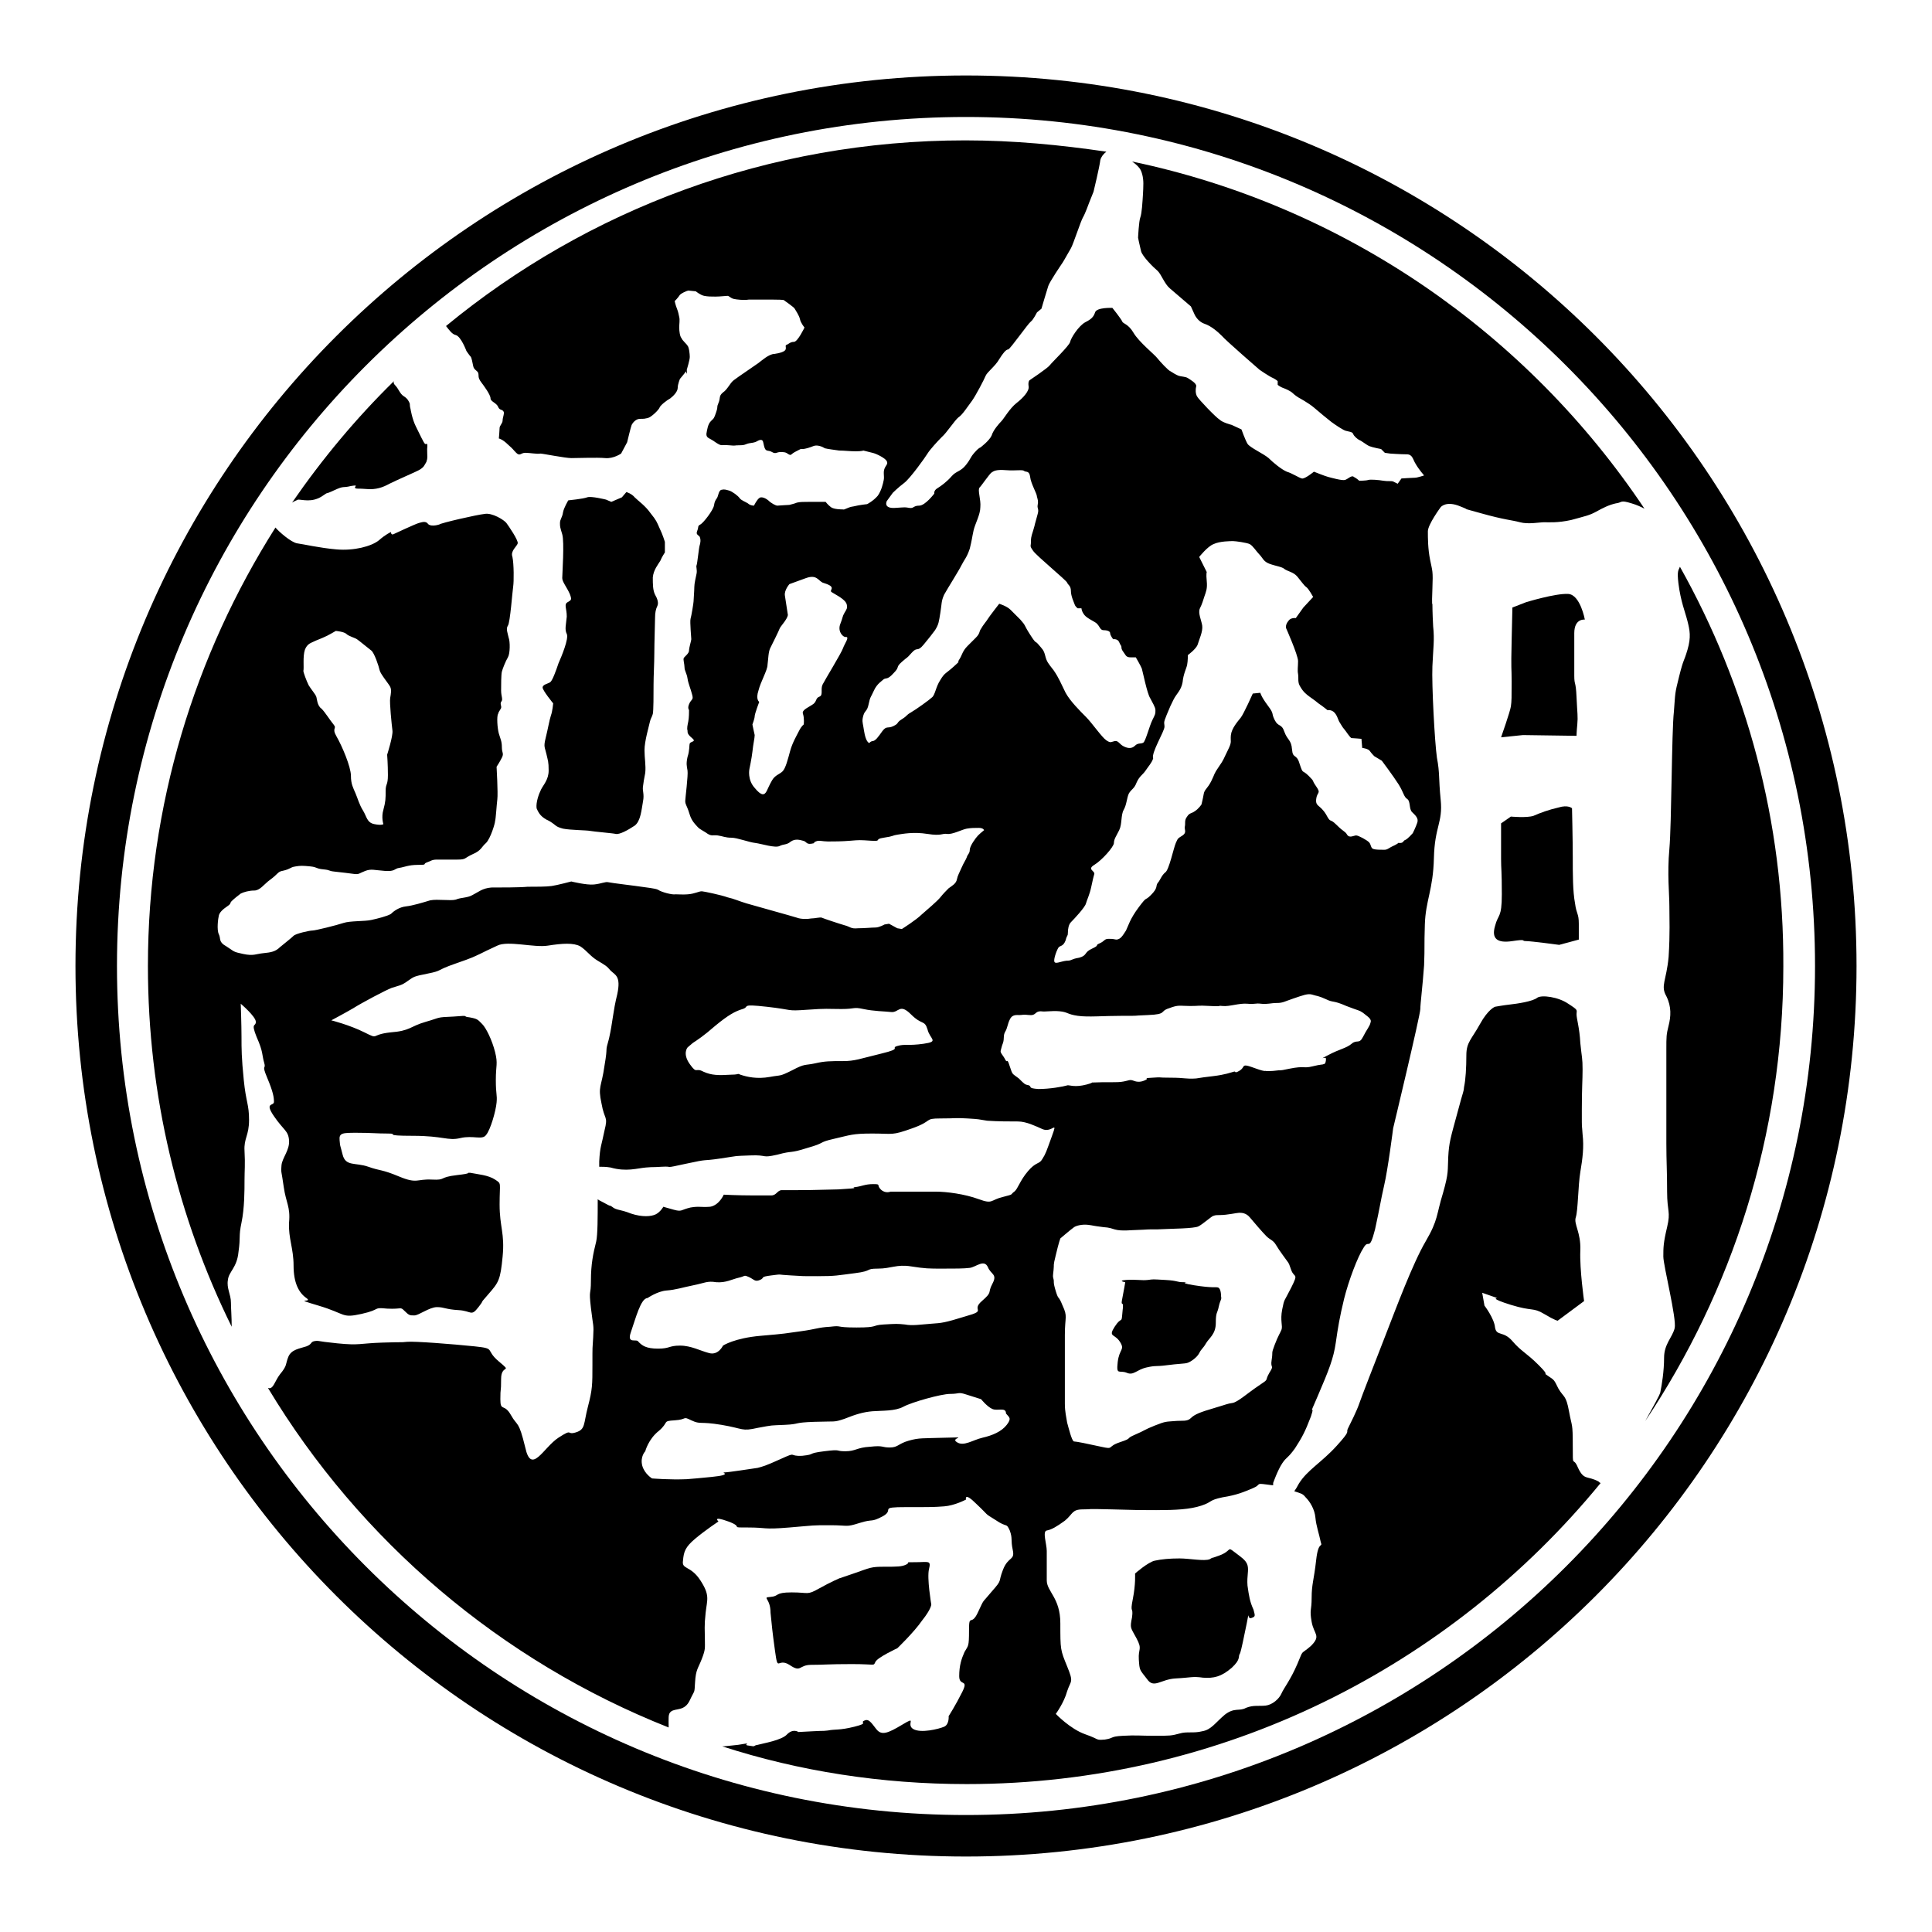<?xml version="1.0" encoding="utf-8"?>
<!-- Svg Vector Icons : http://www.onlinewebfonts.com/icon -->
<!DOCTYPE svg PUBLIC "-//W3C//DTD SVG 1.1//EN" "http://www.w3.org/Graphics/SVG/1.1/DTD/svg11.dtd">
<svg version="1.1" xmlns="http://www.w3.org/2000/svg" xmlns:xlink="http://www.w3.org/1999/xlink" x="0px" y="0px" viewBox="0 0 256 256" enable-background="new 0 0 256 256" xml:space="preserve">
<g><g><path fill="#000000" d="M128,10C62.8,10,10,62.8,10,128c0,65.2,52.8,118,118,118c65.2,0,118-52.8,118-118C246,62.8,193.2,10,128,10z M128,240.5c-62.1,0-112.5-50.4-112.5-112.5C15.5,65.9,65.9,15.5,128,15.5c62.1,0,112.5,50.4,112.5,112.5C240.5,190.1,190.1,240.5,128,240.5z"/><path fill="#000000" d="M102.7,218.8c0.4,2.9,0.3,0.8,1.9,1.8c1.6,1.1,1.2,0,2.9,0c1.7,0,2.2-0.1,5.4-0.1c3.2,0,2.8,0.3,3.1-0.3c0.3-0.6,2.9-1.8,2.9-1.8s2.2-2.1,3.3-3.7c1.2-1.5,1.2-2.1,1.2-2.1s-0.6-3.5-0.3-4.7c0.3-1.2-0.1-0.9-1.8-0.9c-1.6,0-0.6,0-1.2,0.3c-0.6,0.3-1.2,0.3-2.9,0.3c-1.8,0-1.8,0.1-4.1,0.9c-2.3,0.8-1.8,0.6-1.8,0.6s-1.2,0.5-2.8,1.4c-1.6,0.9-1.3,0.5-3.6,0.5c-2.3,0-1.6,0.5-2.8,0.6s0,0.1,0,2.1C102.3,215.6,102.3,215.9,102.7,218.8z"/><path fill="#000000" d="M165.3,210.1c-0.1-1.3,0.2-2,0-2.7c-0.2-0.7-0.9-1.1-1.8-1.8c-0.9-0.7-0.3-0.1-1.9,0.5c-1.6,0.6-0.6,0.1-1.3,0.5c-0.7,0.3-2.7-0.1-4-0.1c-1.3,0-2.4,0.1-3.3,0.3c-0.9,0.2-2.6,1.7-2.6,1.7s0.1,1.4-0.3,3.4c-0.4,2,0.1,0.9-0.1,2.4c-0.3,1.5-0.2,1.3,0.6,2.8c0.8,1.5,0.2,1.3,0.3,2.8s0.1,1.3,1.1,2.6c0.9,1.3,1.8,0,3.8-0.1s2.2-0.3,3.6-0.1c1.4,0.1,2.4-0.1,3.8-1.3c1.3-1.2,0.8-1.5,1.1-1.9c0.2-0.5,0.5-2.1,0.9-4c0.4-2,0-0.5,0.6-0.7s0.5-0.3,0.3-1.1C165.6,212.2,165.5,211.5,165.3,210.1z"/><path fill="#000000" d="M222.6,75.1c-0.2,0.5-0.4,0.5-0.2,2.2c0.3,2.4,0.9,3.8,1.2,5c0.3,1.2,0.5,2.1,0,3.8c-0.5,1.7-0.5,1.1-1.1,3.5c-0.6,2.4-0.5,2.1-0.7,4.7c-0.3,2.6-0.3,14.8-0.6,18.2c-0.3,3.3,0,5.9,0,7.6s0.1,3.5-0.1,6.7c-0.3,3.2-1.1,3.8-0.3,5.2c0.7,1.4,0.6,2.7,0.3,3.9c-0.3,1.2-0.3,1.4-0.3,3.2c0,1.8,0,10,0,12.4s0.1,3.6,0.1,6.4c0,2.7,0.5,2.6,0,4.7c-0.5,2.1-0.5,2.7-0.5,3.9s1.8,8.3,1.5,9.5c-0.3,1.2-1.4,2.1-1.4,3.9c0,1.8-0.3,3.6-0.5,4.6c-0.1,0.4-1,2-2,3.8c11.5-17.2,18.3-37.9,18.3-60.2C236.4,108.8,231.4,90.8,222.6,75.1z"/><path fill="#000000" d="M161.4,170.6c-0.3-0.1-0.7,0.1-3.2-0.3c-2.5-0.4-0.2-0.4-1.3-0.4s-0.7-0.2-2.5-0.3c-1.8-0.1-1.5-0.1-2.3,0s-1.7-0.1-2.9,0c-1.2,0.1-0.1,0.3-0.1,0.3s-0.2,1.2-0.4,2.2c-0.2,1,0.1,0.4,0.1,0.9s0,0-0.1,1.2s-0.1,0.2-1,1.6s0,0.9,0.7,2c0.7,1.1-0.1,0.9-0.3,2.7c-0.2,1.8,0.2,1,1.2,1.4c0.9,0.4,1.3-0.4,2.6-0.7c1.3-0.3,1.2-0.1,2.7-0.3c1.5-0.2,2.4-0.2,2.7-0.3c0.4-0.1,1.3-0.7,1.6-1.3c0.3-0.6,0.5-0.6,0.9-1.3s1.3-1.2,1.3-2.7s0.2-1.2,0.4-2.2c0.2-0.9,0.4-0.9,0.3-1.3C161.8,171.3,161.7,170.7,161.4,170.6z"/><path fill="#000000" d="M42.6,65.8c1.2-0.8,0.1-0.1,1.6-0.8c1.5-0.7,1.1-0.3,2.3-0.6c1.2-0.2,0.3,0.1,0.6,0.3c0.3,0.1,0.3,0,1.5,0.1c1.2,0.1,2.1-0.2,3-0.7c1-0.5,3.1-1.4,3.9-1.8c0.7-0.4,0.7-0.6,1-1.1c0.2-0.6,0.1-0.6,0.1-1.7c0.1-1.1-0.1-0.5-0.3-0.7c-0.2-0.2-0.7-1.3-1.2-2.3c-0.5-1-0.7-2.3-0.7-2.3s-0.1-0.3-0.1-0.7c-0.1-0.3-0.3-0.7-0.8-1c-0.5-0.3-0.7-1-1.1-1.4c-0.2-0.2-0.3-0.4-0.2-0.6c-5,4.9-9.5,10.3-13.5,16.1c0.3-0.2,0.6-0.3,0.8-0.4C40.1,66.2,41.3,66.6,42.6,65.8z"/><path fill="#000000" d="M72.8,108.8c1,0.6,0.7,0.7,1.8,1c1,0.2,3.1,0.2,3.6,0.3c0.5,0.1,3,0.3,3.4,0.4c0.5,0.1,1.6-0.5,2.5-1.1c0.8-0.6,0.9-2.1,1.1-3.2c0.2-1-0.1-1.4,0-2c0.1-0.7,0.1-0.8,0.3-1.8c0.1-1-0.1-1.9-0.1-3c0-1.2,0.6-3.2,0.7-3.7c0.1-0.5,0.3-0.7,0.4-1.1c0.1-0.4,0.1-2.6,0.1-3.9c0-1.2,0.1-2.8,0.1-4.1s0.1-4.3,0.1-4.8c0-0.6,0.1-1.1,0.3-1.5c0.2-0.4,0-1-0.3-1.5c-0.3-0.6-0.3-1.4-0.3-2.3c0.1-1,0.7-1.7,1-2.2c0.2-0.5,0.6-1.1,0.6-1.1v-1.4c0,0-0.3-1-0.7-1.8C87,69.1,87,69,86.2,68c-0.7-1-1.6-1.6-2.1-2.1c-0.4-0.5-1.1-0.7-1.1-0.7l-0.6,0.7L81,66.5l-0.7-0.3c0,0-2-0.5-2.5-0.3c-0.5,0.2-2.5,0.4-2.5,0.4s-0.6,1-0.7,1.6c-0.1,0.7-0.4,0.9-0.4,1.4c0,0.5,0,0.5,0.3,1.5c0.3,1,0,5.3,0,5.8s0.6,1.2,1,2.1c0.3,0.8,0.2,0.8-0.3,1.1c-0.5,0.3-0.1,0.8-0.1,1.9c-0.1,1.1-0.3,1.7,0,2.3c0.3,0.6-0.7,3-1.1,3.9c-0.3,0.9-0.8,2.3-1.1,2.5c-0.3,0.2-1,0.3-1,0.7c0,0.4,1.4,2.1,1.4,2.1s-0.1,1.1-0.3,1.6c-0.2,0.6-0.4,1.8-0.7,3c-0.3,1.2-0.1,1.2,0.1,2.1c0.2,0.9,0.3,1,0.3,2.2c0,1.2-0.7,1.9-1,2.5c-0.3,0.6-0.7,1.7-0.6,2.5C71.4,107.8,71.7,108.3,72.8,108.8z"/><path fill="#000000" d="M207.8,78.7c-1.7-0.1-5.6,1.1-5.6,1.1l-1.8,0.7c0,0,0,0.1-0.1,4.4c-0.1,4.2,0,3.3,0,5.4c0,2.1,0,2.6-0.1,3.3c-0.1,0.7-1.3,4.1-1.3,4.1l2.9-0.3l7.1,0.1c0,0,0-0.5,0.1-1.5c0.1-1.1,0-1.4-0.1-3.6c-0.1-2.3-0.3-1.5-0.3-2.9c0-1.4,0-3.6,0-5.6c0-2,1.4-1.8,1.4-1.8S209.4,78.8,207.8,78.7z"/><path fill="#000000" d="M209.1,194.5c-0.7-1.7-0.7,0.3-0.7-2.9c0-3.2-0.1-2.4-0.5-4.6s-0.7-1.8-1.4-3c-0.6-1.2-0.5-1.1-1.4-1.7c-0.9-0.6,0.5,0.3-1.2-1.4c-1.7-1.7-2.3-1.8-3.5-3.2c-1.2-1.4-2.1-0.6-2.3-1.8c-0.1-1.2-1.4-2.9-1.4-2.9l-0.3-1.7l2,0.7c0,0-1.1,0,1.8,0.9c2.9,0.9,2.9,0.3,4.4,1.2c1.5,0.9,1.8,0.9,1.8,0.9l3.5-2.6c0,0-0.6-4.2-0.5-6.7c0.1-2.4-0.9-3.5-0.6-4.4c0.3-0.9,0.3-4.2,0.6-6c0.3-1.8,0.5-3.3,0.3-5c-0.1-1.7-0.1-0.1-0.1-3.2c0-3,0.1-3.9,0.1-5.4c0-1.5-0.1-1.5-0.3-3.5c-0.1-2-0.5-3.2-0.5-3.8c0-0.6,0.3-0.5-1.1-1.4c-1.3-0.9-3.5-1.2-4.1-0.8c-0.6,0.5-2.7,0.8-3.6,0.9c-0.9,0.1-2,0.3-2,0.3s-0.9,0.3-2,2.3c-1.1,2-1.8,2.4-1.8,4.1c0,1.7-0.1,3.3-0.3,4.2c-0.1,0.9,0,0.1-0.9,3.5c-0.9,3.3-1.1,3.9-1.2,5.8c-0.1,1.8,0.1,2-0.7,4.8c-0.9,2.9-0.6,3.5-2.3,6.4c-1.7,2.9-3.9,8.8-5.3,12.4c-1.4,3.6-3.2,8.2-3.5,9.1c-0.3,0.9-1.2,2.7-1.5,3.3s0.5,0.1-1.5,2.3s-3.9,3.2-5,5c-0.2,0.4-0.4,0.7-0.6,1c0.9,0.3,1.1,0.3,1.5,0.8c0.6,0.6,1.2,1.6,1.3,2.7c0.1,1.1,0.5,2.2,0.7,3.2c0.3,0.9-0.3-0.3-0.6,2.4c-0.3,2.7-0.6,3.2-0.6,5c0,1.8-0.3,1.5,0,3.2c0.3,1.7,1.3,1.8-0.1,3.2c-1.5,1.3-0.9,0.3-1.8,2.4c-0.9,2.1-1.8,3.2-2.1,3.9s-1.2,1.5-2.1,1.6c-0.9,0.1-1.6-0.1-2.6,0.3c-0.9,0.5-1.5-0.1-2.8,0.9c-1.3,1.1-1.8,2-3,2.2c-1.2,0.3-2,0-3,0.3c-1.1,0.3-1.3,0.3-3.3,0.3s-2.4-0.1-4.2,0c-1.8,0.1-1.1,0.3-2.4,0.5c-1.3,0.1-0.6,0-2.6-0.7c-2-0.7-3.9-2.7-3.9-2.7s1.1-1.5,1.5-3c0.5-1.5,0.9-1.1,0-3.3c-0.9-2.2-0.9-2.2-0.9-5.7c0-3.4-1.8-4.2-1.8-5.7c0-1.5,0-3,0-3.9s-0.6-2.6,0-2.7s1.3-0.5,2.4-1.3c1.1-0.9,0.9-1.5,2.4-1.5c1.5,0-0.1-0.1,3.8,0c3.9,0.1,3.3,0.1,5.9,0.1c2.6,0,4.5-0.1,6-0.6c1.5-0.5,0.9-0.7,2.8-1.1c1.9-0.3,2.8-0.7,4-1.2c1.2-0.5,0.3-0.7,1.8-0.5c0.7,0.1,0.8,0.1,0.9,0.1c0-0.2,0-0.3,0-0.3s0.6-1.7,1.2-2.6c0.6-0.9,0.7-0.6,1.7-2c0.9-1.4,1.3-2.1,2.1-4.2c0.7-2.1-0.6,0.7,0.9-2.7c1.5-3.5,2.1-5,2.4-7.1c0.3-2.1,0.5-3.3,1.1-5.8c0.6-2.4,1.8-5.6,2.6-6.8c0.7-1.2,0.7,0.7,1.5-2.4c0.7-3.2,0.7-3.6,1.2-5.8c0.5-2.1,1.2-7.6,1.2-7.6s3.6-15,3.6-15.8c0-0.7,0.3-3,0.5-5.8c0.1-2.7,0-2.3,0.1-5.4c0.1-3.2,1.1-4.6,1.2-8.8c0.1-4.2,1.2-4.7,0.9-7.7c-0.3-3-0.1-3.5-0.5-5.6c-0.3-2.1-0.7-9.7-0.6-12.1c0.1-2.4,0.3-3.5,0.1-5.3c-0.1-1.8-0.1-3-0.1-3s-0.1,0.5,0-2c0.1-2.4,0-2.3-0.3-3.8c-0.3-1.5-0.3-2.9-0.3-3.8s1.7-3.2,1.7-3.2s0.7-0.9,2.6-0.1c1.8,0.7-0.5,0,2.7,0.9c3.2,0.9,4.1,0.9,5.2,1.2c1.1,0.3,2.6,0,3.2,0s1.8,0.1,3.6-0.3c1.8-0.5,2.4-0.6,3.3-1.1c0.9-0.5,1.7-0.9,2.6-1.1c0.9-0.1,0.5-0.5,2.1,0c0.7,0.2,1.3,0.5,1.7,0.7c-15.5-23.2-39.7-40.1-67.9-46c0.3,0.2,0.7,0.5,1,0.9c0.3,0.4,0.5,1.2,0.5,2c0,0.9-0.1,2.2-0.1,2.2s-0.1,1.8-0.3,2.3c-0.2,0.5-0.3,2.7-0.3,2.7s0.2,1,0.4,1.8c0.2,0.7,1.6,2.1,2.2,2.6c0.5,0.5,0.9,1.7,1.6,2.3c0.7,0.6,2.8,2.4,2.8,2.4l0.5,1.1c0,0,0.4,0.9,1.3,1.2c0.9,0.3,1.8,1.1,2.3,1.6c0.5,0.6,5,4.5,5,4.5s1.3,0.9,1.8,1.1c0.4,0.2,0.6,0.4,0.6,0.4v0.5c0,0,0.4,0.3,0.7,0.4c0.3,0.1,1,0.4,1.3,0.7c0.3,0.3,0.8,0.6,0.8,0.6s1.3,0.7,2,1.3c0.7,0.6,1.9,1.6,2.3,1.9c0.4,0.3,1.7,1.2,2,1.2c0.3,0.1,0.8,0.1,0.9,0.4c0.1,0.3,0.6,0.7,0.8,0.8c0.3,0.1,0.9,0.6,1.3,0.8c0.5,0.2,1.6,0.4,1.6,0.4l0.5,0.5l0.7,0.1c0,0,1.4,0.1,2.2,0.1s0.8,0.7,1.2,1.3c0.4,0.7,1.1,1.5,1.1,1.5s-0.9,0.3-1.2,0.3s-1.8,0.1-1.8,0.1l-0.5,0.7c0,0-0.2-0.1-0.6-0.3c-0.3-0.1-0.7,0-1.3-0.1c-0.6-0.1-1.7-0.2-2-0.1c-0.3,0.1-1.2,0.1-1.2,0.1s-0.3-0.3-0.7-0.5c-0.3-0.3-0.8,0.3-1.2,0.4c-0.4,0.1-1.8-0.3-2.2-0.4c-0.4-0.1-1.9-0.7-1.9-0.7s-1.2,1-1.6,0.9c-0.4-0.1-1.3-0.7-2-0.9c-0.7-0.3-1.8-1.2-2.4-1.8c-0.7-0.6-2.5-1.4-2.8-1.9c-0.3-0.5-0.8-1.9-0.8-1.9l-1.3-0.6c0,0-1.2-0.3-1.6-0.7c-0.5-0.3-2.8-2.7-3-3.1c-0.2-0.4-0.2-0.9-0.1-1.3c0.1-0.4-0.8-0.9-1.1-1.1c-0.3-0.2-0.9-0.2-1.2-0.3c-0.3-0.1-0.8-0.4-1.1-0.6c-0.3-0.1-1.4-1.3-1.8-1.8c-0.3-0.4-2.4-2.1-3.1-3.3c-0.7-1.2-1.4-1.2-1.5-1.5c-0.1-0.3-1.3-1.8-1.3-1.8s-2.1-0.1-2.3,0.6c-0.2,0.6-0.5,0.9-1.3,1.3c-0.9,0.5-1.9,2.1-2,2.6s-2.4,2.7-2.7,3.1c-0.3,0.4-2.7,2-2.7,2s-0.2,0.2-0.1,0.8c0.1,0.6-0.7,1.5-1.6,2.2c-0.9,0.7-1.7,2.1-2,2.4c-0.3,0.3-1.1,1.2-1.3,1.9c-0.3,0.7-1.5,1.6-1.5,1.6s-0.2,0-0.8,0.7c-0.6,0.7-0.4,0.7-1.1,1.6s-1.3,0.8-1.9,1.5c-0.6,0.7-1.4,1.3-1.9,1.6c-0.5,0.3-0.4,0.7-0.4,0.7s-1.2,1.6-2,1.6c-0.8,0-0.7,0.4-1.3,0.3c-0.7-0.1-0.3-0.1-1.9,0c-1.6,0.1-1.1-0.9-1.1-0.9l0.8-1.1c0,0,0.7-0.7,1.5-1.3s2.8-3.4,3.1-3.9c0.3-0.5,1.3-1.6,1.9-2.2c0.6-0.5,1.7-2.2,2.2-2.6c0.5-0.3,1.2-1.4,1.8-2.2c0.5-0.7,1.6-2.8,1.8-3.3s1.3-1.3,1.8-2.2c0.5-0.8,0.9-1.3,1.2-1.3c0.3-0.1,2.6-3.4,3-3.7c0.3-0.2,0.8-1.2,0.8-1.2l0.6-0.5c0,0,0.7-2.4,0.9-3c0.2-0.6,1.7-2.8,1.9-3.1c0.2-0.3,0.8-1.4,1.1-1.9s1.3-3.6,1.6-4.1c0.3-0.5,0.8-1.9,0.8-1.9l0.6-1.5c0,0,0.8-3.3,0.9-4.2c0.1-0.4,0.4-0.8,0.8-1.1c-6.1-0.9-12.3-1.5-18.7-1.5c-26.1,0-50.1,9.2-68.8,24.6c0.4,0.5,0.8,1.1,1.3,1.2c0.7,0.2,1.4,2.1,1.4,2.1s0.4,0.6,0.6,0.8c0.1,0.2,0.2,0.7,0.3,1.2c0.1,0.6,0.7,0.6,0.7,1.1c0,0.5,0.1,0.7,0.4,1.1c0.3,0.4,1.2,1.6,1.2,2.1c0,0.4,0.8,0.6,1,1.1c0.2,0.5,0.5,0.3,0.7,0.6c0.2,0.2-0.1,0.8-0.1,1.2c0,0.4-0.4,0.7-0.4,1c0,0.3-0.1,1.4-0.1,1.4s0.5,0.1,1.2,0.8c0.8,0.7,0.6,0.6,1.1,1.1c0.5,0.5,0.6,0,1.2,0s1.7,0.2,2,0.1c0.3,0,3.3,0.6,4.1,0.6c0.9,0,3.4-0.1,4.5,0c1.1,0.1,2.1-0.6,2.1-0.6l0.8-1.5c0,0,0.5-2.1,0.6-2.3c0.1-0.2,0.5-0.8,1.1-0.8c0.6,0,0.5,0,1-0.1c0.5-0.1,1.5-1.1,1.6-1.4c0.1-0.3,1-1,1.4-1.2c0.4-0.3,1-0.9,1-1.4s0.3-1.2,0.3-1.2s0.6-0.7,0.8-1C91.1,50,91,49,91,49s0.4-1.3,0.4-1.7c0-0.4-0.1-1.3-0.3-1.5c-0.1-0.2-0.7-0.7-0.8-1c-0.2-0.2-0.3-0.9-0.3-1.4c0-0.5,0.1-1,0-1.4c-0.1-0.4-0.1-0.6-0.3-1.1c-0.2-0.5-0.3-1-0.3-1s0.4-0.4,0.6-0.7c0.1-0.3,1.1-0.7,1.2-0.7c0.1,0,1,0.1,1,0.1s0.6,0.5,1.1,0.6c0.5,0.1,0.9,0.1,1.5,0.1c0.6,0,1.4-0.1,1.6-0.1c0.2,0,0.4,0.3,0.8,0.4c0.4,0.1,1.4,0.2,2,0.1c0.7,0,1.6,0,3.3,0c1.6,0,1.4,0.1,1.4,0.1s1.3,0.9,1.4,1.1c0.1,0.2,0.6,0.9,0.7,1.4c0.1,0.5,0.6,1.1,0.6,1.1s-0.9,1.9-1.4,1.9c-0.5,0-0.7,0.3-1,0.4c-0.2,0.1,0,0.3-0.1,0.6c-0.1,0.3-0.8,0.5-1.5,0.6c-0.7,0-1.7,0.9-2.1,1.2c-0.4,0.3-2.8,1.9-3.3,2.3s-0.8,1.2-1.4,1.6c-0.6,0.5-0.3,0.7-0.6,1.4c-0.3,0.7,0,0.3-0.3,1.2s-0.3,0.8-0.7,1.2c-0.4,0.4-0.5,1.1-0.6,1.7c0,0.6,0.4,0.5,1.2,1.1c0.9,0.6,0.7,0.3,1.8,0.4s0.5,0,1.4,0c0.9,0,0.7-0.2,1.5-0.3c0.8-0.1,0.8-0.3,1.2-0.4c0.5-0.1,0.4,0.4,0.6,1c0.2,0.6,0.5,0.3,1,0.6c0.5,0.3,0.6,0,1.1,0s0.7,0,1.1,0.3c0.4,0.2,0.2,0,1-0.4c0.8-0.4,0.5-0.3,0.8-0.3c0.4,0,1-0.2,1.5-0.4c0.5-0.2,1.2,0.1,1.5,0.3c0.4,0.1,1.2,0.2,1.9,0.3c0.7,0,1.4,0.1,2.2,0.1c0.8,0,1-0.1,1-0.1s0.8,0.2,1.2,0.3c0.5,0.1,1.7,0.7,1.9,1.1c0.2,0.4-0.1,0.5-0.3,1c-0.2,0.5,0,1-0.1,1.5c-0.1,0.5-0.3,1.4-0.8,2.1c-0.6,0.7-1.4,1.1-1.4,1.1s-1,0.1-1.8,0.3c-0.8,0.1-1.2,0.5-1.4,0.4c-0.2,0-1.2,0-1.6-0.3c-0.4-0.3-0.7-0.7-0.7-0.7s-0.5,0-0.8,0c-0.4,0-0.7,0-1.4,0c-0.7,0-1.2,0-1.6,0.1c-0.5,0.2-0.7,0.2-1,0.3c-0.3,0-1.4,0.1-1.6,0.1c-0.2,0-0.8-0.3-1.2-0.7c-0.5-0.4-1-0.5-1.2-0.3c-0.3,0.2-0.7,1-0.7,1s-0.5,0-0.8-0.3c-0.3-0.2-0.9-0.4-1.1-0.7c-0.2-0.3-1-0.9-1.4-1s-0.6-0.2-1-0.1c-0.4,0.1-0.4,0.8-0.6,1.1c-0.2,0.3-0.3,0.4-0.4,1c-0.1,0.6-1.4,2.3-1.8,2.5c-0.4,0.2-0.2,0.3-0.4,0.8c-0.2,0.5,0,0.5,0.3,0.8c0.2,0.4,0.1,0.9,0,1.2s-0.3,2.4-0.4,2.6c-0.1,0.2,0.1,0.6,0,1.1c-0.1,0.5-0.3,1.3-0.3,1.8s-0.1,1.7-0.1,1.9c0,0.2-0.3,2-0.4,2.3c-0.1,0.4,0.1,2.5,0.1,2.7s-0.3,1.1-0.3,1.5s-0.6,0.8-0.7,1c-0.1,0.2,0.1,0.8,0.1,1.2c0,0.5,0.3,0.8,0.4,1.5c0.1,0.7,0.4,1.3,0.6,2.1c0.2,0.7,0,0.6-0.3,1.1c-0.3,0.6-0.2,0.8-0.1,1c0,0.2,0,1-0.1,1.5c-0.1,0.5-0.2,0.9-0.1,1.2c0,0.3,0,0.5,0.6,1c0.6,0.5-0.1,0.4-0.3,0.7c-0.1,0.3,0,0.9-0.3,1.8c-0.2,0.9-0.1,1.2,0,1.8c0.1,0.6-0.3,3.7-0.3,4s0,0.3,0.3,1c0.3,0.7,0.3,1.3,1,2.1c0.6,0.7,0.6,0.6,1.4,1.1c0.8,0.6,0.9,0.3,1.6,0.4c0.7,0.1,1,0.3,1.8,0.3s2.3,0.6,3.2,0.7c0.8,0.1,2.6,0.7,3.2,0.4c0.6-0.3,0.9-0.1,1.5-0.6c0.6-0.4,1.2-0.2,1.6-0.1c0.5,0.1,0.4,0.5,1.1,0.4c0.7-0.1,0.1-0.1,0.6-0.3c0.4-0.2,0.9,0,1.6,0c0.8,0,1.8,0,3-0.1c1.2-0.1,1.2-0.1,2.7,0c1.6,0.1,0.3-0.2,1.7-0.4c1.4-0.2,1.1-0.3,1.8-0.4c0.7-0.1,2.1-0.4,4-0.1c1.9,0.3,1.9-0.1,2.6,0c0.7,0.1,2-0.6,2.6-0.7c0.6-0.1,1-0.1,1.6-0.1s0.7,0.3,0.7,0.3s-0.5,0.4-0.8,0.7c-0.3,0.3-1.1,1.4-1.1,1.9c0,0.5-0.3,0.6-0.4,1c-0.1,0.3-0.4,0.7-0.7,1.4c-0.3,0.7-0.5,1-0.6,1.5c-0.1,0.6-0.7,0.9-1.1,1.2c-0.3,0.3-0.7,0.7-1.1,1.2c-0.4,0.5-1.7,1.6-2.5,2.3c-0.7,0.7-2.6,1.9-2.6,1.9l-0.6-0.1l-1.1-0.6l-0.6,0.1c0,0-0.7,0.4-1.2,0.4s-1.4,0.1-2.3,0.1c-1,0.1-1-0.2-1.8-0.4c-0.7-0.2-2.8-0.9-3-1c-0.2-0.1-0.9,0.1-1.4,0.1c-0.5,0.1-1.4,0.1-1.9-0.1c-0.6-0.2-5.7-1.6-6.7-1.9c-1-0.3-1.6-0.6-2.5-0.8c-0.8-0.3-3.2-0.8-3.4-0.8c-0.3,0-0.4,0.1-1.2,0.3c-0.8,0.2-1.9,0.1-2.3,0.1c-0.4,0.1-1.9-0.3-2.3-0.6c-0.4-0.2-1.6-0.3-2.2-0.4c-0.6-0.1-4-0.5-4.4-0.6c-0.4-0.1-0.9,0.2-1.9,0.3c-1,0.1-3-0.4-3-0.4s-1.9,0.5-2.6,0.6c-0.7,0.1-2.1,0.1-3.2,0.1c-1,0.1-3.6,0.1-4.8,0.1c-1.2,0.1-1.7,0.6-2.5,1c-0.7,0.4-1.5,0.3-2.2,0.6c-0.7,0.2-2.4-0.1-3.4,0.1c-1,0.3-2.3,0.7-3.2,0.8c-0.9,0.1-1.6,0.6-2,1c-0.5,0.3-1.7,0.6-2.6,0.8c-0.9,0.2-2.8,0.1-3.7,0.4c-0.9,0.3-3.7,1-4.1,1c-0.4,0-2.2,0.4-2.5,0.7c-0.3,0.3-1.2,1-1.8,1.5c-0.6,0.6-1.2,0.7-2.2,0.8c-1,0.1-1.3,0.4-2.7,0.1c-1.4-0.3-1.1-0.3-2.2-1c-1.1-0.6-0.7-1-1-1.6c-0.3-0.6-0.1-2.1,0-2.5c0.1-0.4,0.5-0.8,1.1-1.2c0.6-0.4,0.3-0.4,0.6-0.7c0.3-0.3,0.8-0.7,1.2-1c0.4-0.2,1.1-0.4,1.8-0.4c0.7,0,1.3-0.8,1.8-1.2c0.5-0.4,0.7-0.5,1.2-1c0.5-0.5,0.6-0.3,1.4-0.6c0.7-0.3,0.5-0.3,1.1-0.4c0.6-0.1,0.9-0.1,1.9,0c1,0.1,0.7,0.3,1.8,0.4c1,0.1,0.5,0.2,1.5,0.3c1,0.1,1.7,0.2,2.5,0.3c0.7,0.1,0.7-0.1,1.5-0.4c0.8-0.3,1.2-0.1,2.6,0c1.4,0.1,1.2-0.3,1.9-0.4c0.7-0.1,1.2-0.4,2.5-0.4c1.3,0,0.6-0.1,1.1-0.3c0.6-0.2,0.7-0.4,1.4-0.4c0.7,0,0.6,0,1.1,0c0.5,0,0.5,0,1.6,0c1.2,0,0.9-0.2,2-0.7c1.2-0.5,1.2-1,1.8-1.5c0.6-0.6,1.2-2.6,1.2-2.9c0.1-0.3,0.2-2.1,0.3-2.9c0.1-0.8-0.1-4.3-0.1-4.3s0.4-0.6,0.7-1.2c0.3-0.6,0-0.6,0-1.4s-0.2-1.1-0.4-1.8c-0.2-0.7-0.3-2.3-0.1-2.6c0.1-0.3,0-0.1,0.3-0.6c0.3-0.4-0.1-0.6,0.1-1c0.3-0.3,0-0.7,0-1.5c0-0.7,0-2.1,0.1-2.5c0.1-0.4,0.5-1.4,0.8-1.9c0.3-0.5,0.3-2.1,0.1-2.6c-0.1-0.5-0.4-1.2-0.1-1.6c0.3-0.4,0.6-4.6,0.7-5.2c0.1-0.6,0.1-3-0.1-3.9c-0.3-0.8,0.6-1.4,0.7-1.8c0.1-0.4-1.2-2.3-1.5-2.7c-0.3-0.4-1.9-1.4-2.9-1.2c-1,0.1-5.8,1.2-6,1.4c-0.3,0.1-1.2,0.3-1.5-0.1c-0.3-0.4-0.8-0.2-1.2-0.1c-0.4,0.1-3.2,1.4-3.4,1.5c-0.3,0.1-0.3-0.3-0.3-0.3s-0.7,0.3-1.6,1.1c-1,0.8-3.3,1.4-5.6,1.2c-2.3-0.2-4.4-0.7-5.2-0.8c-0.8-0.1-2.5-1.6-2.9-2.1l0,0C25.8,86.8,19.6,106.7,19.6,128c0,17.2,4,33.4,11.1,47.8c0-1.3-0.1-2.5-0.1-3.2c0-1.1-0.6-1.9-0.4-3c0.1-1.1,1.2-1.6,1.4-3.7c0.3-2.1,0-2,0.4-3.9c0.4-1.9,0.4-4.3,0.4-5.6c0-1.3,0.1-2.1,0-3.9c-0.1-1.7,0.6-2,0.6-4.1c0-2.1-0.4-2.3-0.7-5.3c-0.3-3-0.3-4.1-0.3-5.7c0-1.6-0.1-4.4-0.1-4.4s2,1.7,2,2.4c0,0.7-0.7,0,0.1,2c0.9,2,0.7,2.4,1,3.4c0.3,1-0.4,0.1,0.4,2s0.9,2.6,0.9,3.2c0,0.6-1.3,0,0,1.9c1.3,1.9,1.9,1.9,2,3.2c0.1,1.3-0.9,2.3-1,3.3c-0.1,1,0,0.7,0.3,2.9c0.3,2.1,0.9,2.6,0.7,4.7c-0.1,2.1,0.6,3.4,0.6,5.7s0.7,3.6,1.7,4.3c1,0.7-2.1-0.1,1.6,1c3.7,1.1,3,1.7,5.7,1.1c2.7-0.6,1.4-0.9,3.4-0.7c2,0.1,1.7-0.3,2.3,0.3c0.6,0.6,0.7,0.6,1.3,0.6c0.6,0,2-1.1,3-1.1c1,0,1.1,0.3,2.9,0.4c1.7,0.1,1.6,0.9,2.6-0.4c1-1.3-0.1-0.1,1.3-1.7c1.4-1.6,1.6-1.9,1.9-5s-0.4-3.9-0.4-6.9c0-3,0.3-2.7-0.6-3.3c-0.9-0.6-2.3-0.7-3.3-0.9c-0.2,0-0.3,0-0.3,0c0,0,0.4,0.1-1.4,0.3c-2.6,0.3-1.4,0.7-3.4,0.6c-2-0.1-1.9,0.6-4.3-0.4c-2.4-1-2.4-0.7-4.1-1.3c-1.7-0.6-3,0-3.4-1.6c-0.4-1.6-0.3-0.9-0.4-1.9c-0.1-1,0.4-1,2.3-1c1.9,0,2.6,0.1,4.1,0.1c1.6,0-0.9,0.3,3.3,0.3c4.1,0,4.6,0.7,6.3,0.3c1.7-0.4,2.9,0.3,3.4-0.4c0.6-0.7,1.3-3.2,1.4-4.3c0.1-1.1-0.1-1-0.1-3c0-2,0.3-2.1-0.1-3.7c-0.4-1.6-1.2-3.2-1.7-3.7c-0.6-0.6-0.6-0.7-1.7-0.9c-1.1-0.1,0.3-0.3-2.1-0.1c-2.4,0.1-1.6,0.1-3.7,0.7c-2.1,0.6-2,1.2-4.7,1.4c-2.7,0.3-1.4,1-3.4,0c-2-1-4.4-1.6-4.4-1.6s1.7-0.9,2.9-1.6c1.1-0.7,4.3-2.4,5.1-2.7c0.9-0.3,1.3-0.3,2.1-0.9c0.9-0.6,0.7-0.6,2.7-1c2-0.4,1-0.4,3.6-1.3c2.6-0.9,2.4-0.9,3.3-1.3c0.8-0.4,0.8-0.4,2.3-1.1c1.4-0.7,4.9,0.3,6.7,0c1.9-0.3,3.4-0.4,4.3,0.1c0.9,0.6,1.3,1.3,2.3,1.9c1,0.6,1.2,0.7,1.7,1.3c0.6,0.6,1.4,0.7,0.9,3.1c-0.6,2.4-0.6,3.7-1.1,5.9c-0.6,2.1-0.1,0.7-0.6,3.6c-0.4,2.9-0.9,2.7-0.4,5c0.4,2.3,0.9,1.6,0.4,3.6c-0.4,2-0.6,2.1-0.7,4.1c0,0.2,0,0.5,0,0.7c0.4,0,0.9,0,1.5,0.1c2.1,0.6,3.5,0.1,4.7,0c1.3-0.1,0.4,0,2.1-0.1s0,0.3,3.2-0.4s1.9-0.3,4.6-0.7s1.5-0.3,3.9-0.4s1.4,0.4,3.6-0.1c2.2-0.6,1.5-0.1,4-0.9c2.5-0.7,1.3-0.7,3.5-1.2s2.4-0.7,5.1-0.7c2.8,0,2.5,0.3,5.3-0.7c2.8-1,1.5-1.3,3.7-1.3c2.2,0,1.9-0.1,3.6,0c1.7,0.1,1.3,0.1,2.6,0.3c1.4,0.1,3,0.1,4.1,0.1s2.5,0.7,2.5,0.7s-0.6-0.3,0.7,0.3c1.3,0.6,2.1-1.3,1.3,0.9c-0.8,2.2-0.8,2.3-1.3,3.1c-0.4,0.7-0.8,0.3-1.9,1.6s-1.3,2.3-1.8,2.7c-0.6,0.4,0.1,0.3-1.5,0.7c-1.7,0.4-1.3,1-3.2,0.3c-1.9-0.7-4.3-1-5.7-1h-3.9c-1.5,0-2.1,0-2.1,0s-0.7,0.3-1.3-0.3c-0.6-0.6,0.1-0.7-1-0.7s-1.5,0.3-2.4,0.4c-0.8,0.1,1.3,0.1-2.2,0.3c-3.5,0.1-4.6,0.1-5.4,0.1h-2.1c-0.6,0-0.7,0.7-1.4,0.7c-0.7,0-0.3,0-2.4,0c-2.1,0-3.9-0.1-3.9-0.1s-0.6,1.4-1.8,1.6c-1.3,0.1-1.4-0.1-2.6,0.1c-1.3,0.3-1.1,0.6-2.2,0.3c-1.1-0.3-1.4-0.4-1.4-0.4s-0.4,0.7-1,1c-0.6,0.3-1.8,0.4-3.3-0.1c-1.5-0.6-1.9-0.4-2.5-0.9c-0.6-0.4,0.4,0.3-1.4-0.7c-0.2-0.1-0.4-0.2-0.5-0.3c0,2.4,0,4.7-0.2,5.6c-0.4,1.6-0.7,3-0.7,5.2c0,2.1-0.3,1,0,3.6c0.3,2.6,0.4,2.1,0.3,3.9c-0.1,1.7-0.1,0.9-0.1,3.6c0,2.7,0,3.3-0.6,5.6c-0.6,2.3-0.3,3-1.6,3.4c-1.3,0.4-0.3-0.6-2.3,0.7c-2,1.3-3.6,5-4.4,1.3c-0.9-3.7-1-2.7-1.9-4.3c-0.9-1.6-1.4-0.4-1.4-2.1c0-1.7,0.1-0.7,0.1-2.7c0-2,1.6-0.7-0.3-2.3c-1.9-1.6-0.3-1.7-3.2-2s-8-0.7-9-0.6c-1,0.1-0.1,0-3.2,0.1s-3,0.4-6,0.1c-3-0.3-2.4-0.4-3-0.3c-0.6,0.1-0.3,0.4-1.1,0.7c-0.9,0.3-2,0.4-2.4,1.4c-0.4,1-0.1,1.1-1.1,2.3c-0.7,0.9-0.9,2.1-1.6,1.8c12.2,20.3,30.9,36.2,53.1,45c0-1.2-0.1-1.8,0.3-2.1c0.6-0.5,1.8,0,2.5-1.5c0.7-1.5,0.6-0.8,0.7-2.4c0.1-1.7,0.4-1.8,0.9-3.1s0.4-1.4,0.4-2.6c0-1.2-0.1-1.7,0.1-3.5s0.6-2.3-0.7-4.3c-1.3-2-2.5-1.4-2.3-2.6c0.1-1.2,0.3-1.8,1.6-2.9c1.3-1.1,3.1-2.3,3.1-2.3s-0.9-0.8,1.3,0c2.2,0.8,0,0.8,2.6,0.8c2.6,0,1.9,0.3,5.5,0s2.9-0.3,5.4-0.3c2.5,0,2,0.3,3.9-0.3c1.9-0.6,1.4,0,3.1-0.9c1.6-0.9-0.7-1.2,3.1-1.2c3.8,0,3.5,0,5-0.1c1.4-0.1,2.9-0.9,2.9-0.9s-0.3-1.1,1.4,0.6c1.8,1.7,0.9,1.1,2.5,2.1c1.6,1.1,1.4,0.3,1.9,1.4c0.4,1.1,0.1,1.2,0.4,2.6c0.3,1.4-0.6,0.8-1.3,2.6c-0.7,1.8,0,1.2-1.5,2.9c-1.4,1.7-0.9,0.8-1.8,2.7c-0.9,2-1.2,0.1-1.2,2.4c0,2.3-0.1,2-0.6,2.9c-0.4,0.9-0.7,1.8-0.7,3.2s1.3,0.3,0.4,2.1c-0.9,1.8-1.8,3.2-1.8,3.2s0.1,1.1-0.6,1.4c-0.7,0.3-3.1,0.9-4.1,0.3s0.6-1.8-1.4-0.6c-2,1.2-2.8,1.5-3.5,0.6c-0.7-0.9-1-1.4-1.6-1.1c-0.6,0.3,0.7,0.3-1.3,0.8c-2,0.5-2.5,0.3-3.5,0.5c-1,0.1-0.1,0-2,0.1c-1.9,0.1-1.9,0.1-1.9,0.1s-0.7-0.5-1.5,0.3c-0.7,0.8-3.2,1.2-3.9,1.4c-0.7,0.1-0.1,0.3-1.2,0.1c-1-0.1,0.9-0.5-1.4-0.1c-1.1,0.1-1.6,0.2-2.1,0.2c10.2,3.3,21.1,5,32.4,5c33.9,0,64.1-15.6,84-39.9c-0.1,0-0.2-0.1-0.3-0.2C210.3,195.5,209.9,196.2,209.1,194.5z M111.7,85.9c-0.2,0.6-2.4,4.2-2.7,4.8c-0.3,0.6,0.1,1.4-0.4,1.6c-0.6,0.2-0.3,0.7-1,1.1c-0.6,0.4-1.4,0.7-1.2,1.2c0.2,0.6,0.1,1.4,0.1,1.4s-0.3,0.2-0.6,0.8c-0.3,0.6-0.9,1.6-1.2,2.7c-0.3,1.1-0.6,2.3-1,2.7c-0.4,0.4-1,0.5-1.4,1.2c-0.4,0.7-0.4,0.8-0.7,1.4c-0.3,0.6-0.7,0.7-1.6-0.4c-1-1.1-0.7-2.5-0.7-2.5s0.3-1.4,0.4-2.3c0.1-1,0.3-1.8,0.3-2.2c-0.1-0.4-0.3-1.4-0.3-1.4s0.3-0.8,0.3-1.1c0-0.3,0.6-1.9,0.6-1.9s-0.5-0.3-0.1-1.5c0.3-1.2,1.2-2.7,1.2-3.4c0.1-0.7,0.1-1.8,0.4-2.3c0.3-0.6,1.1-2.2,1.2-2.5c0.1-0.3,1-1.2,1.1-1.8c0,0-0.3-1.9-0.4-2.6c-0.1-0.7,0.6-1.5,0.6-1.5s0.8-0.3,2.2-0.8c1.4-0.5,1.6,0.3,2.2,0.6c0.6,0.2,1.3,0.4,1.2,0.8c-0.1,0.4-0.3,0.3,0.4,0.7c0.7,0.4,1.5,0.9,1.6,1.4c0.1,0.5,0,0.6-0.3,1.1s-0.2,0.6-0.6,1.6c-0.3,1,0.5,1.7,0.8,1.6C112.6,84.4,111.9,85.3,111.7,85.9z M40.4,86.1c0.3-0.8,0.8-0.9,1.2-1.1c0.4-0.2,1-0.4,1.4-0.6c0.3-0.1,1.5-0.8,1.5-0.8s1.1,0.1,1.4,0.4c0.3,0.3,1.1,0.5,1.4,0.7c0.3,0.2,1.5,1.2,1.9,1.5c0.4,0.3,1,2.1,1.1,2.6c0.1,0.5,1.2,1.8,1.4,2.2c0.2,0.4,0.1,0.9,0,1.5s0.2,3.5,0.3,4.3c0.1,0.7-0.7,3.2-0.7,3.2s0.1,1.3,0.1,2.7c0,1.4-0.3,1.1-0.3,2.1s0,1.4-0.3,2.5c-0.3,1,0,1.9,0,1.9s-0.2,0.2-1.2,0s-1-1-1.5-1.8s-0.7-1.6-1-2.3s-0.6-1.2-0.6-2.3c0-1.2-1.2-4-1.9-5.2c-0.7-1.2,0.1-1-0.4-1.6c-0.5-0.6-1.1-1.6-1.6-2.1c-0.6-0.4-0.6-1.4-0.7-1.6c-0.1-0.3-0.7-1-1-1.5c-0.3-0.6-0.7-1.7-0.7-1.9C40.3,88.5,40.1,87,40.4,86.1z M122.4,138.3c-2.1,0.3-2.5,0-3.5,0.3c-1,0.3,0.8,0.3-2.1,1c-2.9,0.7-3.5,1-5.1,1c-1.7,0-2.4,0-3.7,0.3c-1.4,0.3-1.3,0-3,0.9c-1.8,0.9-1.4,0.6-3,0.9c-1.7,0.3-3,0-3.9-0.3c-0.2-0.1-0.3-0.1-0.3-0.1c0,0-0.2,0.1-0.9,0.1c-1.7,0.1-2.6,0.1-3.7-0.4c-1.1-0.6-0.8,0.4-1.8-1c-1-1.4-0.3-2.2-0.3-2.2s0.1-0.1,0.7-0.6c0.6-0.4,1.4-0.9,3-2.3c1.7-1.4,2.6-1.9,3.6-2.2c1-0.3-0.4-0.7,3.2-0.3c3.6,0.4,2.5,0.6,5.3,0.4s2.6-0.1,4.6-0.1c1.9,0,1.5-0.3,2.9,0c1.4,0.3,2.8,0.3,3.7,0.4c1,0.1,1.1-1.2,2.6,0.3s1.8,0.7,2.2,2C123.2,137.7,124.5,138,122.4,138.3z M171.1,170.6c-1,2-0.9,1.4-1.2,2.9s0.1,2.2-0.1,2.7s-0.4,0.7-0.9,2c-0.5,1.3-0.2,0.8-0.4,2c-0.2,1.2,0.4,0.6-0.3,1.7c-0.7,1.2,0.1,0.7-1.4,1.7s-2.8,2.2-3.5,2.3c-0.7,0.1-0.8,0.2-2.5,0.7c-1.7,0.5-2.5,0.8-3,1.3s-1.1,0.3-2.2,0.4c-1.1,0.1-1.1,0-2.6,0.6s-1.2,0.6-2.6,1.2s-0.2,0.4-2,1c-1.8,0.6-0.7,1-2.5,0.6s-3.3-0.7-3.6-0.7c-0.3-0.1-0.7-1.8-0.9-2.5c-0.1-0.7-0.3-1.4-0.3-2.5c0-1.1,0-1,0-2.6s0-3.3,0-4.2c0-0.9,0,0.2,0-2.3c0-2.5,0.4-2.4-0.3-3.9c-0.6-1.5-0.5-0.6-0.9-1.9c-0.4-1.3-0.2-1.2-0.3-1.6s-0.1-0.3,0-1.2s-0.1-0.4,0.3-2c0.4-1.7,0.6-2.2,0.6-2.2s1.4-1.2,1.7-1.4c0.3-0.3,1.2-0.5,2-0.4s0.4,0.1,2,0.3c1.7,0.1,1.1,0.6,3.9,0.4c2.8-0.1,1.2-0.1,3.2-0.1c2-0.1,4.9-0.1,5.5-0.4s1.8-1.4,2-1.4s-0.1-0.1,0.9-0.1c0.9,0,2.2-0.3,2.5-0.3s0.9,0,1.4,0.6s1.7,2,2.2,2.5c0.5,0.5,0.9,0.5,1.3,1.2c0.4,0.7,1.4,2,1.6,2.3c0.2,0.4,0-0.1,0.4,1S172.1,168.6,171.1,170.6z M154.3,96.3c0-0.6-0.2-0.4,0.3-1.6c0.5-1.2,0.5-1.2,0.9-2s1-1.2,1.2-2.3c0.1-1.1,0.5-1.8,0.6-2.3c0.1-0.5,0.1-1.3,0.1-1.3s1.1-0.8,1.3-1.4c0.2-0.7,0.7-1.7,0.6-2.5c-0.1-0.7-0.6-1.7-0.3-2.3c0.3-0.6,0.4-1,0.6-1.6c0.2-0.6,0.4-1,0.3-2c-0.1-1,0-1.2,0-1.2l-1-2c0,0,1.1-1.4,1.9-1.7c0.8-0.4,2.3-0.4,2.6-0.4s1.8,0.2,2.2,0.4s0.9,1,1.3,1.4c0.4,0.4,0.5,0.9,1.3,1.2c0.8,0.3,1.7,0.4,2,0.7c0.4,0.3,1.2,0.4,1.7,1s0.9,1.2,1.2,1.4s0.9,1.3,0.9,1.3l-1.3,1.4l-1,1.4c0,0-0.7-0.1-1,0.4c-0.4,0.5-0.3,0.9-0.3,0.9s1.6,3.6,1.6,4.4c0,0.7-0.1,1.2,0,1.7c0.1,0.6-0.1,1.1,0.3,1.7c0.4,0.7,0.8,1,1.2,1.3c0.4,0.3,0.6,0.4,1.2,0.9c0.6,0.4,1.2,0.9,1.2,0.9s0.5-0.1,0.9,0.3c0.4,0.4,0.5,1,0.7,1.3c0.2,0.3,0.4,0.7,0.6,0.9s0.8,1.2,1,1.2s1.3,0.1,1.3,0.1l0.1,1.2c0,0,0.8,0.1,1,0.4s0.6,0.7,0.6,0.7l1,0.6c0,0,1.5,2,2.2,3.1c0.7,1.1,0.7,1.7,1.2,2c0.4,0.3,0.2,1.3,0.6,1.7c0.4,0.4,0.9,0.8,0.7,1.4c-0.2,0.6-0.6,1.4-0.6,1.4s-0.7,0.8-1,0.9c-0.3,0.1-0.2,0.4-0.7,0.4s0.1-0.1-0.7,0.3c-0.9,0.4-0.9,0.6-1.4,0.6s-1.1,0-1.4-0.1c-0.4-0.1-0.3-0.6-0.6-0.9c-0.3-0.3-1.4-0.9-1.7-0.9s-0.9,0.4-1.2-0.1s-0.4-0.3-1.4-1.3s-0.7-0.1-1.4-1.4c-0.8-1.3-1.4-1-1.3-2c0.1-1,0.7-0.7,0-1.7s-0.1-0.5-1-1.4c-0.9-0.9-0.7-0.1-1.2-1.6c-0.4-1.4-0.9-0.6-1-1.9c-0.1-1.3-0.6-1.2-1-2.3c-0.4-1.2-0.8-0.6-1.3-1.6c-0.5-1,0-0.7-0.9-1.9s-1-1.7-1-1.7l-1,0.1c0,0-1.2,2.7-1.6,3.2c-0.4,0.5-1.2,1.4-1.3,2.3c-0.1,0.9,0.2,0.8-0.4,2s-0.5,1.2-1.2,2.2c-0.7,1-0.5,0.9-1,1.9c-0.5,1-0.9,1.1-1,1.7c-0.1,0.6-0.3,1.4-0.3,1.4s-0.4,0.6-0.9,0.9c-0.4,0.3-0.7,0.2-1,0.7c-0.4,0.5-0.2,0.9-0.3,1.3c-0.1,0.4,0.3,0.8-0.3,1.2c-0.6,0.4-0.6,0.3-0.9,1c-0.3,0.7-0.9,3.6-1.4,3.9c-0.5,0.4-0.7,1.1-1,1.4c-0.3,0.4,0.1,0.6-0.9,1.6c-0.9,0.9-0.4,0-1.6,1.6s-1.4,2.5-1.7,3.1c-0.4,0.6-0.7,1.2-1.3,1.2c-0.6-0.1-0.4-0.1-1-0.1s-0.5,0.3-1.2,0.6c-0.7,0.3,0.1,0.2-1,0.7s-0.6,0.9-1.7,1.2c-1.2,0.2-0.9,0.4-1.7,0.4c-0.8,0.1-1.5,0.5-1.6,0.1c-0.1-0.4,0.4-1.7,0.6-1.9c0.2-0.2,0.6-0.1,0.9-0.9c0.2-0.8,0.3-0.5,0.3-1s0.1-1.1,0.4-1.4c0.4-0.4,1.9-2,2-2.5c0.1-0.4,0.5-1.2,0.7-2.2s0.3-1.3,0.4-1.7s-1-0.6,0-1.2c1-0.6,2.6-2.4,2.6-2.9c0-0.5,0.3-0.9,0.7-1.7s0.2-2,0.6-2.7c0.4-0.7,0.4-1.6,0.7-2.2c0.4-0.6,0.7-0.6,1-1.4c0.4-0.9,0.8-1,1.2-1.6c0.4-0.6,0.8-1,1-1.6C152.5,99.8,154.3,96.9,154.3,96.3z M130.9,82c-0.1,0.2-0.7,0.9-0.9,1.3c-0.3,0.4-0.1,0.6-0.7,1.2c-0.6,0.6-0.3,0.3-1.1,1.1c-0.7,0.7-0.7,1.2-1.1,1.8c-0.4,0.6,0.4-0.1-0.7,0.9c-1.1,1-1.2,0.8-1.8,1.8c-0.6,0.9-0.7,2-1.1,2.3c-0.3,0.3-2.1,1.6-2.8,2c-0.7,0.4-0.4,0.4-1.2,0.9c-0.8,0.5-0.3,0.5-1.1,0.9c-0.8,0.4-0.9-0.1-1.5,0.7c-0.5,0.7-0.9,1.3-1.3,1.3c-0.5,0.1-0.3,0.5-0.7,0c-0.3-0.5-0.4-1.3-0.5-1.9c-0.1-0.6-0.2-0.8,0-1.5c0.2-0.7,0.5-0.5,0.7-1.5c0.2-1,0.3-0.9,0.7-1.8c0.4-0.9,1.1-1.3,1.3-1.5c0.3-0.2,0.5,0.1,1.3-0.8c0.9-0.9,0.2-0.7,1.1-1.5c0.9-0.8,0.5-0.3,1.3-1.2s0.7,0,1.6-1.1c0.9-1.1,0.9-1.1,1.5-1.9c0.5-0.8,0.5-1.1,0.7-2.3c0.2-1.2,0.1-1.5,0.5-2.4c0.5-0.9,1.9-3.1,2.3-3.9c0.4-0.8,0.7-1,1.1-2.2c0.3-1.2,0.3-1.5,0.5-2.4c0.2-0.9,0.9-2.1,0.9-3.1c0.1-1-0.4-2.3-0.1-2.6c0.3-0.3,1.3-1.8,1.6-2c0.3-0.2,0.6-0.4,1.9-0.3c1.3,0.1,2.2-0.1,2.4,0.1c0.2,0.2,0.7-0.1,0.8,0.8c0.1,0.9,0.9,2.2,0.9,2.6c0.1,0.4,0.2,0.6,0.1,1.1c-0.1,0.5,0.2,0.5,0,1.2c-0.2,0.7-0.2,0.7-0.3,1.1c-0.1,0.3,0,0.1-0.3,1.1c-0.3,0.9-0.3,1.1-0.3,1.6s-0.2,0.4,0.3,1.1c0.5,0.7,4.4,3.9,4.5,4.2c0.1,0.3,0.5,0.4,0.5,1.1s0.4,1.5,0.5,1.8c0.1,0.3,0.4,0.5,0.4,0.5h0.5c0,0,0,0.4,0.4,0.9c0.4,0.5,1.5,0.9,1.7,1.2c0.3,0.3,0.4,0.8,0.8,0.8c0.4,0,0.9,0.1,0.9,0.4c0,0.3,0.4,0.8,0.4,0.8s0.6-0.1,0.8,0.4c0.2,0.5,0.3,0.4,0.3,0.7c0,0.3,0.2,0.5,0.4,0.8c0.2,0.3,0.3,0.5,0.8,0.5c0.5,0,0.7,0,0.7,0s0.7,1.2,0.8,1.5c0.1,0.3,0.7,3.3,1.1,3.9c0.3,0.6,0.7,1.2,0.7,1.6c0,0.5,0,0.5-0.4,1.3c-0.4,0.8-0.9,2.8-1.2,3c-0.3,0.2-0.7,0-1.1,0.4c-0.4,0.4-0.9,0.4-1.5,0.1c-0.6-0.3-0.7-0.8-1.2-0.7c-0.5,0.1-0.5,0.3-1.1-0.1c-0.6-0.4-1.9-2.3-2.7-3.1c-0.8-0.8-2.1-2.1-2.7-3.2c-0.6-1.2-0.9-2-1.6-3c-0.7-0.9-0.9-1.1-1.1-1.9c-0.2-0.8-0.4-0.9-0.9-1.5c-0.5-0.6-0.2,0.1-1.1-1.3c-0.9-1.4-0.5-1.1-1.3-2c-0.9-0.9-0.9-0.9-1.3-1.3c-0.5-0.5-1.5-0.8-1.5-0.8S131,81.8,130.9,82z M137.6,144.3c-1.5-0.1-0.8-0.3-1.3-0.5c-0.5-0.1-0.5-0.1-1.3-0.9c-0.9-0.7-0.8-0.4-1.2-1.6c-0.4-1.3-0.3-0.3-0.6-0.9c-0.3-0.6-0.7-0.9-0.6-1.2c0.1-0.3,0.1-0.5,0.3-1c0.2-0.6,0-1,0.3-1.5c0.3-0.5,0.3-1,0.6-1.6c0.3-0.7,0.9-0.6,1.3-0.6c0.4,0,0.4-0.1,1.3,0c0.9,0.1,0.7-0.5,1.5-0.5c0.7,0.1,1.4-0.1,2.5,0c1.1,0.1,1,0.4,2.4,0.6c1.4,0.2,3.3,0,6,0c2.7,0,0.7,0,3.3-0.1c2.6-0.1,1.5-0.5,2.8-0.9c1.3-0.5,1.4-0.3,2.8-0.3c1.4,0,0.8-0.1,2.7,0c1.9,0.1,0.7-0.1,1.6,0c0.9,0.1,2.2-0.4,3.3-0.3c1,0.1,1-0.1,1.8,0c0.8,0.1,1.3-0.1,2.1-0.1c0.8,0,1-0.2,2.2-0.6c1.2-0.4,1.9-0.7,2.5-0.5c0.6,0.2,0.7,0.1,1.8,0.6c1,0.5,0.9,0.1,2.7,0.9c1.8,0.7,1.6,0.5,2.2,0.9c0.6,0.5,1.2,0.8,1,1.3c-0.1,0.5-0.5,0.9-1,1.9c-0.5,1-0.8,0.3-1.5,0.9c-0.7,0.6-1.6,0.7-3.1,1.5c-1.5,0.8-0.3,0.1-0.3,0.5c0,0.4-0.1,0.7-0.3,0.7c-0.2,0.1-0.3,0-1.5,0.3c-1.2,0.3-1-0.1-3,0.3c-1.9,0.4-0.7,0.1-2.2,0.3c-1.6,0.1-0.7-0.1-1,0c-0.4,0.1-1.9-0.6-2.5-0.7c-0.6-0.1-0.3,0.3-1,0.7s-0.4,0-0.7,0.1c-0.4,0.1-1.1,0.4-2.8,0.6c-1.7,0.2-0.8,0.1-2.2,0.3c-1.4,0.1-1.4-0.1-3.4-0.1c-2,0-0.9-0.1-2.4,0c-1.5,0.1-0.3,0-0.9,0.3s-1.1,0.3-1.6,0.1s-0.7,0-1.3,0.1c-0.6,0.1-0.5,0.1-2.8,0.1c-2.4,0.1-0.6-0.1-2.1,0.3c-1.5,0.4-2.2,0.1-2.5,0.1C140.8,144,139.1,144.3,137.6,144.3z M83.6,176.5c0.6-1.7,1.3-4.5,2.2-4.5c0,0,1.3-0.9,2.5-1c1.3-0.1,2.1-0.4,3.6-0.7c1.5-0.3,1.8-0.6,3-0.4c1.3,0.1,2.1-0.4,3-0.6s0.6-0.4,1.3-0.1c0.7,0.3,0.8,0.7,1.5,0.4c0.7-0.3-0.1-0.4,1.5-0.6s0.6-0.1,2.6,0s1,0.1,3.5,0.1c2.5,0,2.6-0.1,5-0.4s1.3-0.6,3-0.6c1.8,0,2.5-0.6,4.4-0.3c1.9,0.3,2.4,0.3,4.1,0.3c1.8,0,2.9,0,3.7-0.1c0.8-0.1,1.9-1.2,2.4-0.1c0.4,1,1.3,0.9,0.6,2.2s0.1,1-1.4,2.3c-1.5,1.3,0.8,1.2-2.1,2c-2.9,0.9-3.2,0.9-4.6,1c-1.4,0.1-2.5,0.3-3.5,0.1c-1-0.1-1.1-0.1-2.8,0c-1.7,0.1-0.6,0.4-3.6,0.4s-1.8-0.3-3.5-0.1c-1.7,0.1-1.7,0.3-3.9,0.6c-2.2,0.3-1.8,0.3-5.3,0.6c-3.5,0.3-5,1.3-5,1.3s-0.6,1.3-1.8,1s-2.4-1-3.9-1s-1.3,0.4-2.9,0.4s-2.1-0.4-2.6-0.9C84.4,177.3,83,178.2,83.6,176.5z M133.4,188.8c-0.7,0.9-1.9,1.4-3.2,1.7c-1.3,0.3-2.5,1.2-3.4,0.6c-1-0.6,1.8-0.7-1.4-0.6c-3.2,0.1-3.6,0-5,0.4c-1.4,0.4-1.4,0.9-2.5,0.9s-0.8-0.3-2.6-0.1c-1.8,0.1-1.9,0.6-3.3,0.6c-1.4,0-0.4-0.3-2.8,0c-2.4,0.3-1,0.4-2.9,0.6c-1.9,0.1-0.6-0.6-2.8,0.4c-2.2,1-2.4,1-3.1,1.2c-0.7,0.1-3.9,0.6-4.4,0.6c-0.6,0,1.3,0.3-1.7,0.6s-1.1,0.1-3.3,0.3c-2.2,0.1-4.6-0.1-4.6-0.1s-1-0.6-1.3-1.7c-0.3-1.2,0.4-1.9,0.4-1.9s0.4-1.6,1.8-2.7c1.4-1.2,0.4-1.3,2.1-1.4c1.7-0.1,1-0.6,2.2,0c1.3,0.6,1,0.1,4,0.6s2.6,0.9,4.8,0.4c2.2-0.4,1.5-0.3,3.6-0.4c2.1-0.1,1-0.3,3.9-0.4c2.9-0.1,2.5,0.1,4-0.4c1.5-0.6,2.5-0.9,3.7-1c1.3-0.1,3,0,4.1-0.6s5-1.7,6.2-1.7c1.3,0,1-0.3,2.2,0.1c1.3,0.4,1.9,0.6,1.9,0.6s0.8,1,1.5,1.3c0.7,0.3,1.8-0.3,1.8,0.6C133.7,187.8,134.1,187.9,133.4,188.8z"/><path fill="#000000" d="M208.4,113.6c0-2.3-0.1-6.5-0.1-6.5s-0.5-0.5-1.8-0.1c-1.3,0.3-2.4,0.7-3.3,1.1c-0.9,0.3-3,0.1-3,0.1l-1.3,0.9c0,0,0,3.3,0,4.7s0.1,1.5,0.1,4.7c0,3.2-0.5,2.6-0.9,4.2c-0.5,1.7,0.3,2.3,2.3,2c2-0.3,1.1,0,1.8,0c0.7,0,4.4,0.5,4.4,0.5l2.6-0.7c0,0,0-0.7,0-2.1c0-1.4-0.3-1.2-0.5-2.7C208.4,118.1,208.4,115.9,208.4,113.6z"/></g></g>
</svg>